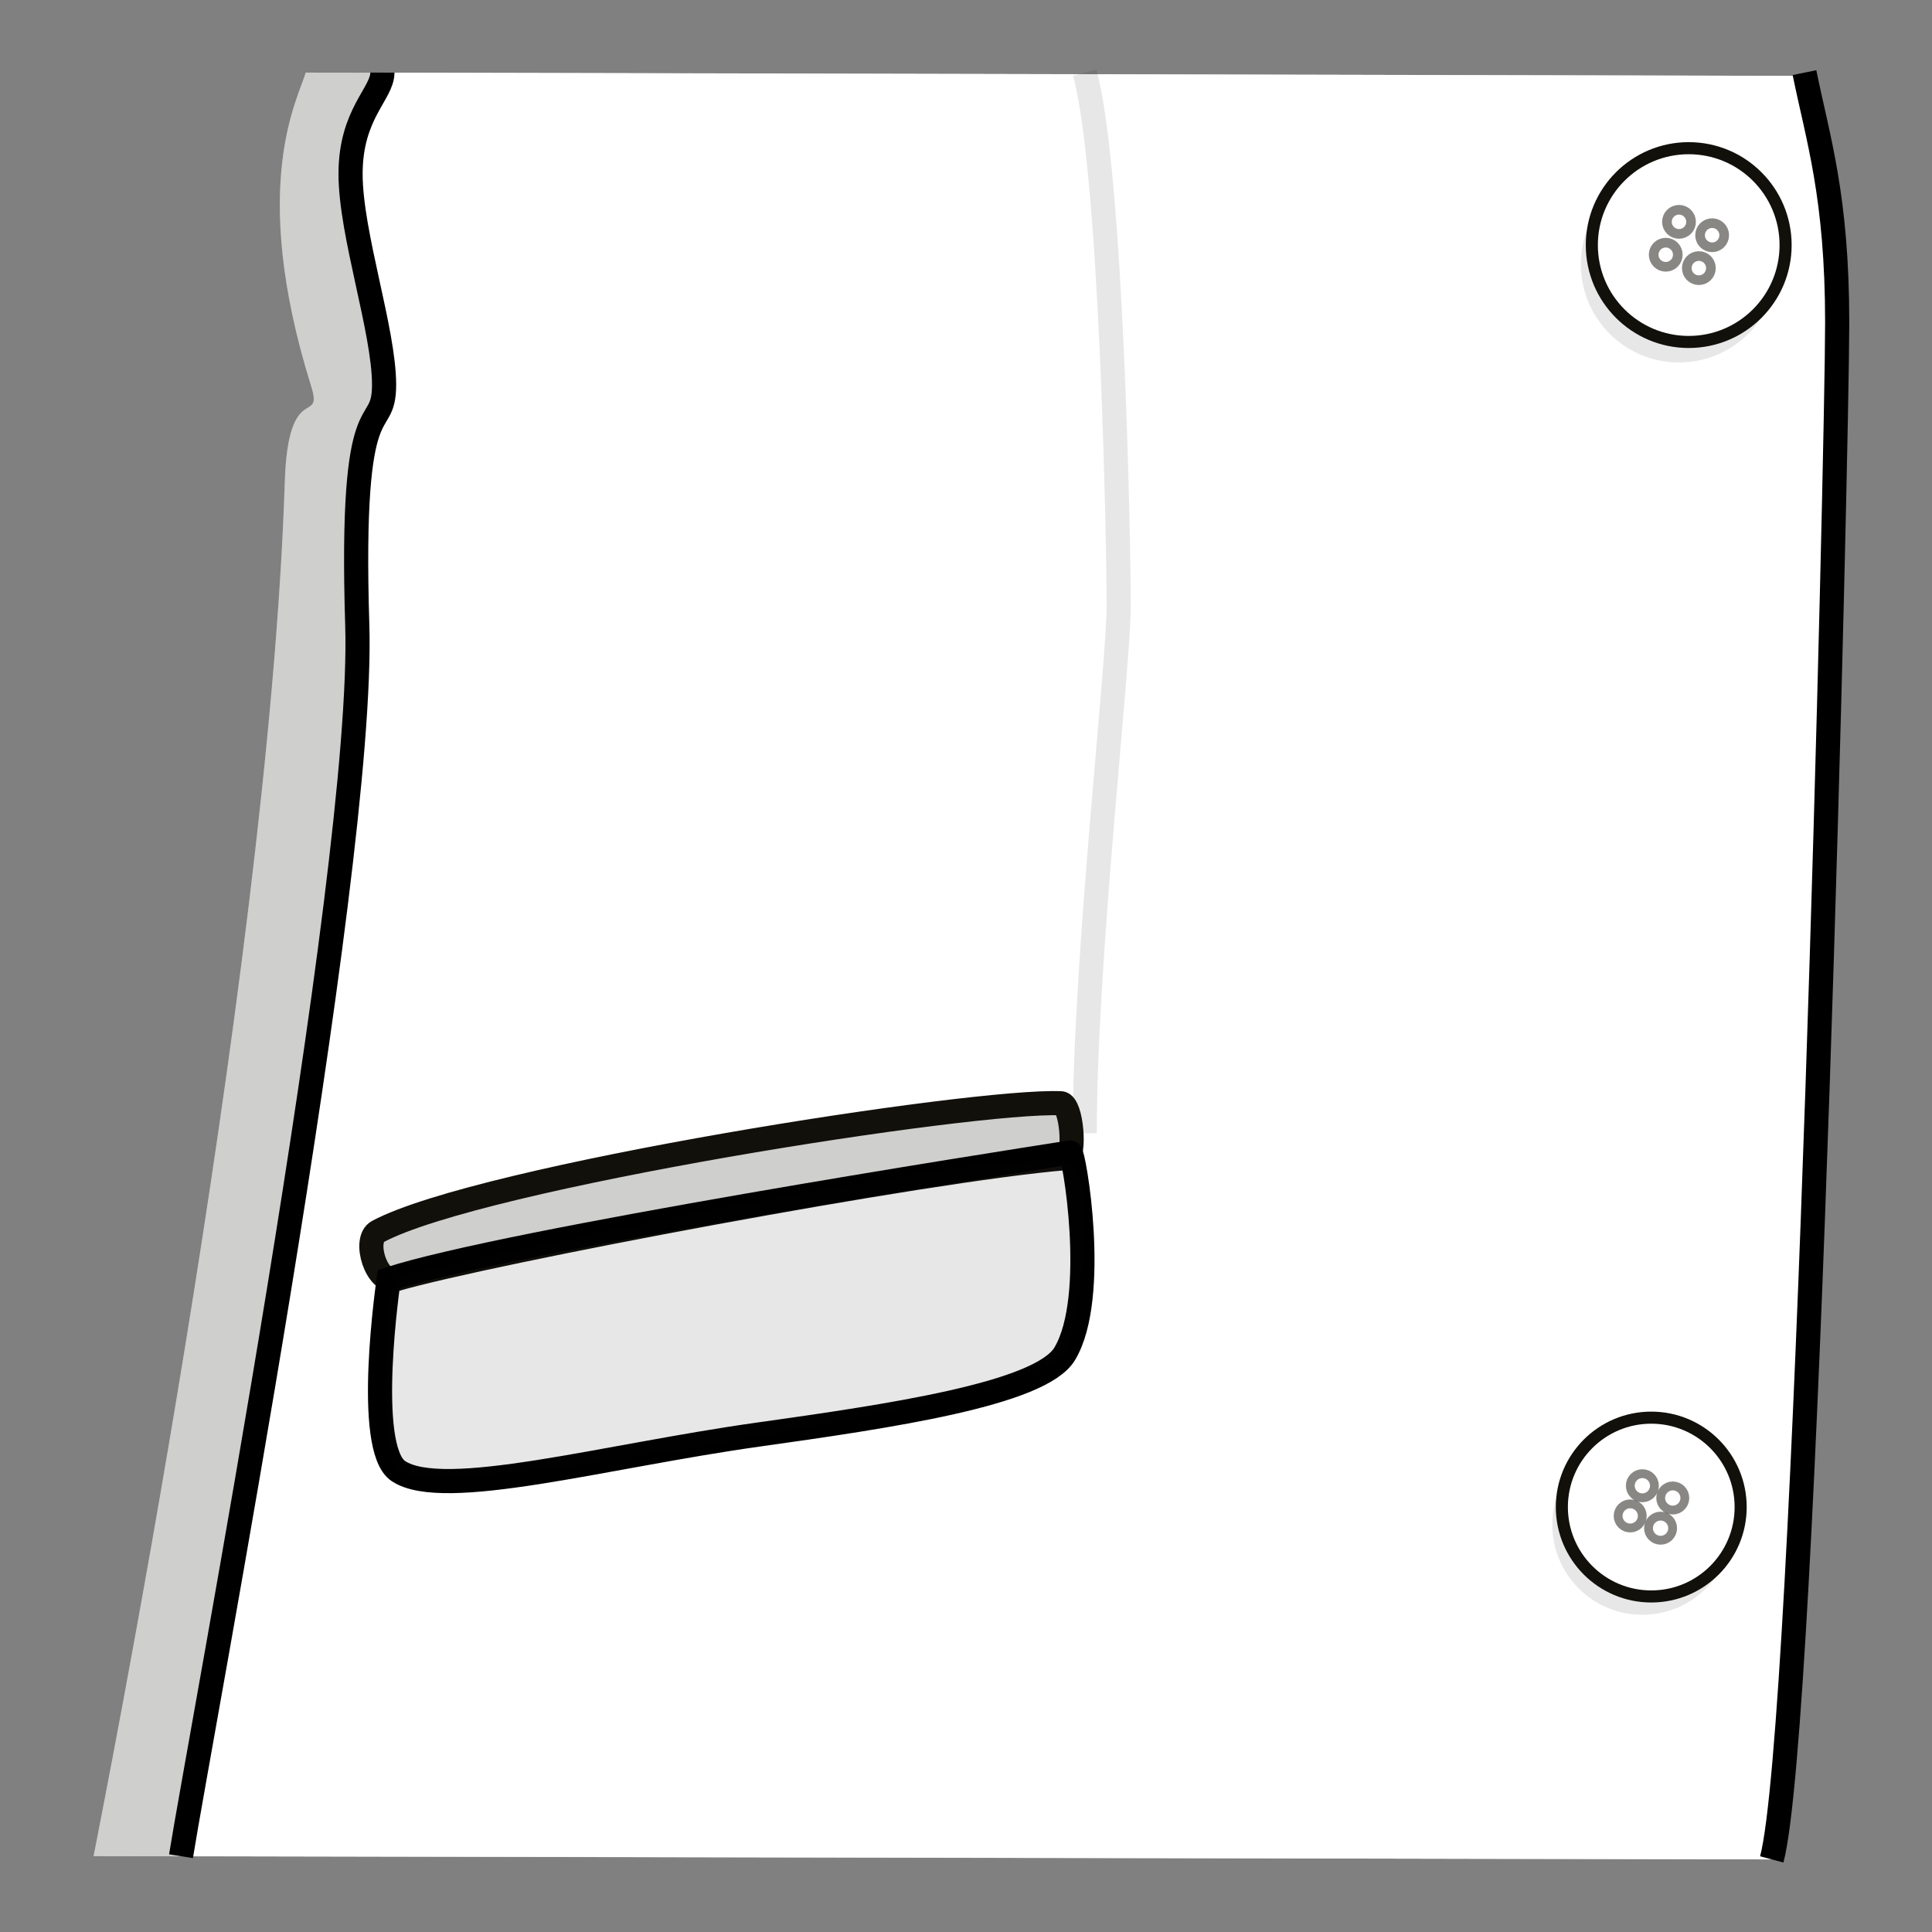 <?xml version="1.0" encoding="iso-8859-1"?>
<!-- Generator: Adobe Illustrator 16.0.4, SVG Export Plug-In . SVG Version: 6.00 Build 0)  -->
<!DOCTYPE svg PUBLIC "-//W3C//DTD SVG 1.1//EN" "http://www.w3.org/Graphics/SVG/1.1/DTD/svg11.dtd">
<svg version="1.1" id="Layer_1" xmlns="http://www.w3.org/2000/svg" xmlns:xlink="http://www.w3.org/1999/xlink" x="0px" y="0px"
	 width="80px" height="80px" viewBox="0 0 80 80" style="enable-background:new 0 0 80 80;" xml:space="preserve">
<rect x="0" y="0" width="80" height="80" fill="#808080" stroke="none"/>
<path style="fill:#FFFFFF;" d="M12.655,3.006l62.021,0.136c3.381,7.87-0.03,66.115-1.456,73.852L3.876,76.86
	c0.213-1.165,7.253-36.131,7.918-56.93c0.136-4.25,1.609-2.278,1.088-3.948C10.254,7.561,12.396,4.02,12.655,3.006z"/>
<path style="opacity:0.2;fill:#12100B;" d="M12.655,3.006l62.021,0.136c3.381,7.87-0.03,66.115-1.456,73.852L3.876,76.86
	c0.213-1.165,7.253-36.131,7.918-56.93c0.136-4.25,1.609-2.278,1.088-3.948C10.254,7.561,12.396,4.02,12.655,3.006z"/>
<path style="fill:#FFFFFF;" d="M15.834,3.006l58.914,0.136c3.212,7.87-0.028,66.115-1.383,73.852L7.495,76.86
	c0.203-1.165,6.89-36.131,7.522-56.93c0.129-4.25,1.528-2.278,1.034-3.948C13.554,7.561,15.587,4.02,15.834,3.006z"/>
<path style="fill:none;stroke:#000000;stroke-miterlimit:10;" d="M73.365,76.994c1.435-5.365,2.709-58.392,2.709-63.632
	c0-5.24-0.797-7.611-1.354-10.355"/>
<path style="fill:none;stroke:#000000;stroke-miterlimit:10;" d="M7.495,76.862c0.797-4.99,7.618-40.74,7.299-50.971
	s1.11-7.716,1.11-9.962c0-2.246-1.388-6.233-1.388-8.728c0-2.496,1.318-3.321,1.318-4.195"/>
<path style="opacity:0.1;fill:none;stroke:#12100B;stroke-miterlimit:10;" d="M44.916,46.925c0-7.237,1.407-19.339,1.407-21.834
	c0-2.496-0.281-17.967-1.407-22.084"/>
<g id="Knapp_25_">
	<circle style="opacity:0.1;fill:#12100B;" cx="69.523" cy="10.946" r="4.063"/>
	<circle style="fill:none;stroke:#12100B;stroke-miterlimit:10;" cx="69.926" cy="10.148" r="3.762"/>
	<circle style="fill:#FFFFFF;" cx="69.926" cy="10.148" r="3.762"/>
	<circle style="opacity:0.5;fill:none;stroke:#12100B;stroke-miterlimit:10;" cx="69.524" cy="9.186" r="0.2"/>
	<circle style="opacity:0.5;fill:none;stroke:#12100B;stroke-miterlimit:10;" cx="70.896" cy="9.74" r="0.2"/>
	<circle style="opacity:0.5;fill:none;stroke:#12100B;stroke-miterlimit:10;" cx="70.346" cy="11.102" r="0.2"/>
	<circle style="opacity:0.5;fill:none;stroke:#12100B;stroke-miterlimit:10;" cx="68.975" cy="10.548" r="0.2"/>
</g>
<g id="Knapp_24_">
	<circle style="opacity:0.1;fill:#12100B;" cx="68.005" cy="63.137" r="3.728"/>
	<circle style="fill:none;stroke:#12100B;stroke-miterlimit:10;" cx="68.375" cy="62.404" r="3.452"/>
	<circle style="fill:#FFFFFF;" cx="68.375" cy="62.404" r="3.452"/>
	<circle style="opacity:0.5;fill:none;stroke:#12100B;stroke-miterlimit:10;" cx="68.007" cy="61.521" r="0.183"/>
	<circle style="opacity:0.5;fill:none;stroke:#12100B;stroke-miterlimit:10;" cx="69.266" cy="62.029" r="0.183"/>
	<circle style="opacity:0.5;fill:none;stroke:#12100B;stroke-miterlimit:10;" cx="68.761" cy="63.279" r="0.183"/>
	<circle style="opacity:0.5;fill:none;stroke:#12100B;stroke-miterlimit:10;" cx="67.503" cy="62.771" r="0.183"/>
</g>
<path style="opacity:0.2;fill:#12100B;" d="M44.149,47.953c-5.826,0.478-23.92,3.897-27.78,5.024
	c-0.771,0.226-1.355-1.646-0.723-1.983c4.28-2.282,24.68-5.468,28.284-5.31C44.383,45.705,44.548,47.92,44.149,47.953z"/>
<path style="fill:none;stroke:#12100B;stroke-miterlimit:10;" d="M44.149,47.953c-5.826,0.478-23.92,3.897-27.78,5.024
	c-0.771,0.226-1.355-1.646-0.723-1.983c4.28-2.282,24.68-5.468,28.284-5.31C44.383,45.705,44.548,47.92,44.149,47.953z"/>
<rect style="fill:none;" width="80" height="80"/>
<g id="Pocket_1_">
	<path style="fill:none;stroke:#000000;stroke-miterlimit:10;" d="M16.096,52.969c0,0-1.034,7,0.404,7.948
		c1.874,1.236,8.529-0.62,14.875-1.511c5.443-0.764,11.712-1.681,12.712-3.347c1.416-2.359,0.374-8.359,0.231-8.337
		C41.233,48.2,20.958,51.386,16.096,52.969z"/>
	<path style="opacity:0.1;fill:#12100B;" d="M16.5,60.917c-0.665-0.257-0.65-7.936,0.013-8.084
		c6.595-1.479,25.668-5.539,27.739-4.644c1.367,0.592,0.214,7.368-0.165,7.87C42.812,57.75,19.534,62.086,16.5,60.917z"/>
</g>
<g>
</g>
<g>
</g>
<g>
</g>
<g>
</g>
<g>
</g>
<g>
</g>
<g>
</g>
<g>
</g>
<g>
</g>
<g>
</g>
<g>
</g>
<g>
</g>
<g>
</g>
<g>
</g>
<g>
</g>
</svg>
